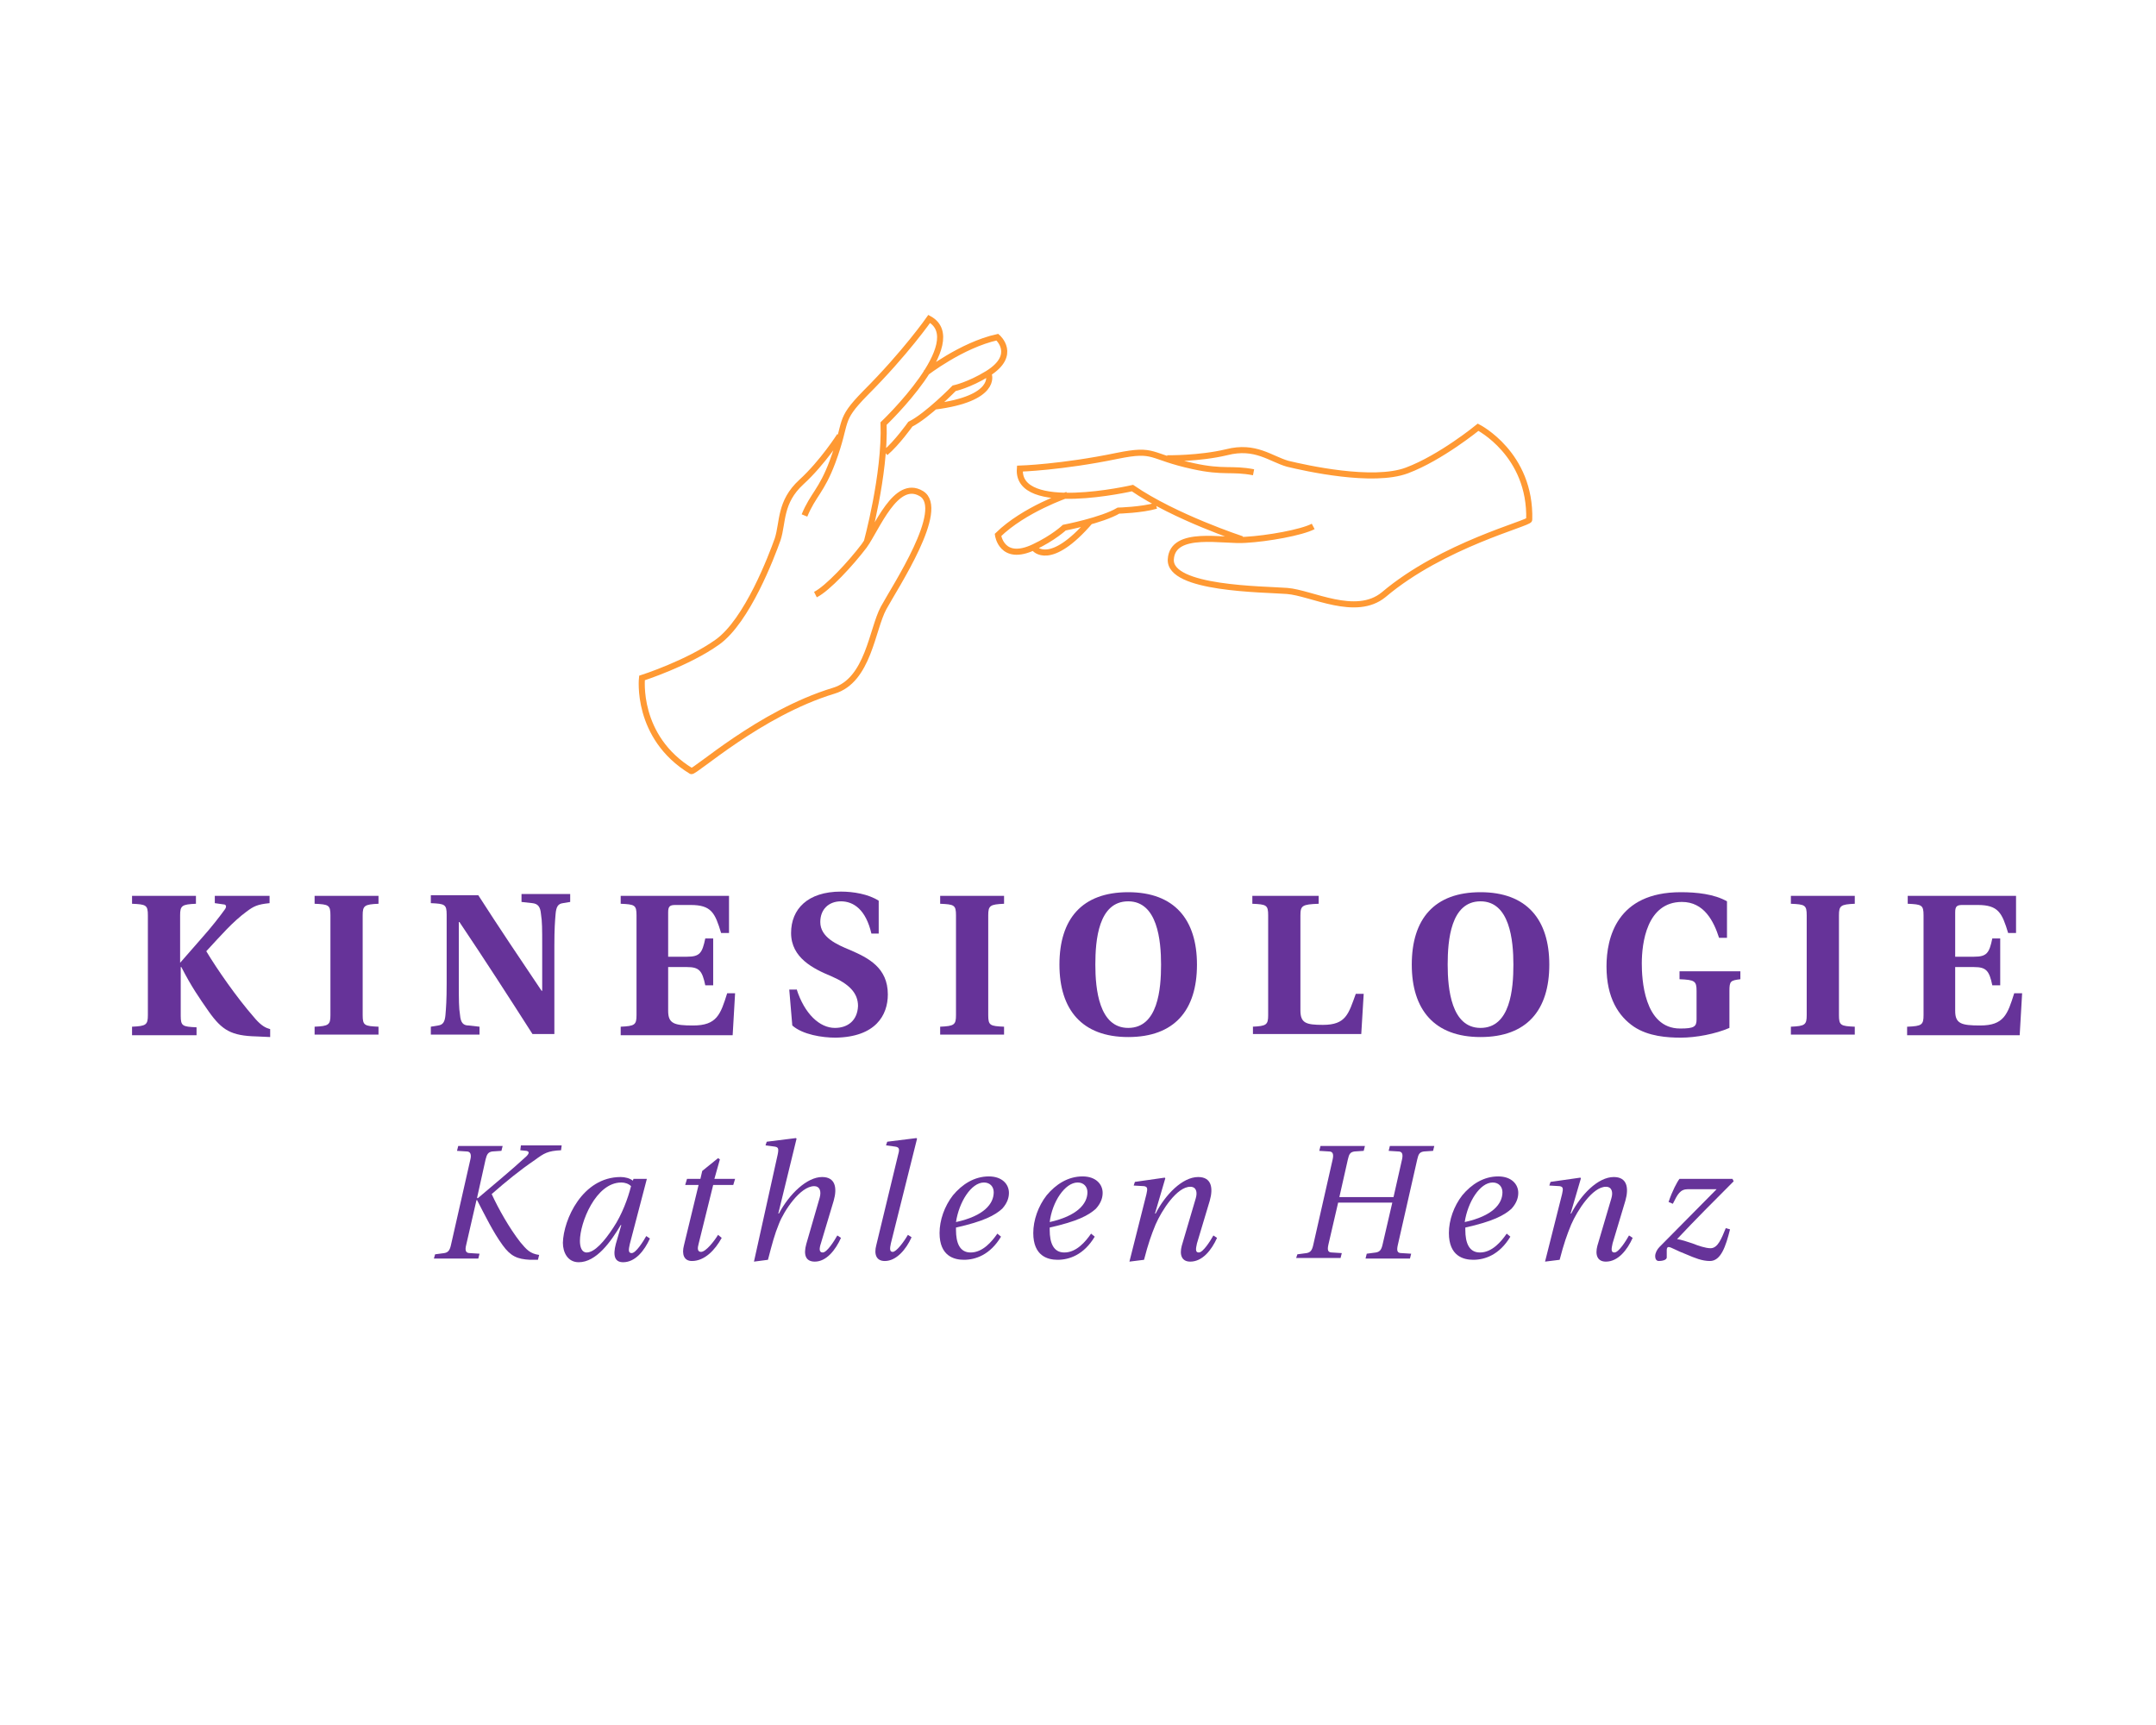 <?xml version="1.0" encoding="utf-8"?>
<!-- Generator: Adobe Illustrator 26.5.0, SVG Export Plug-In . SVG Version: 6.00 Build 0)  -->
<svg version="1.1" id="Ebene_1" xmlns="http://www.w3.org/2000/svg" xmlns:xlink="http://www.w3.org/1999/xlink" x="0px" y="0px"
	 viewBox="0 0 354.3 283.5" style="enable-background:new 0 0 354.3 283.5;" xml:space="preserve">
<style type="text/css">
	.st0{fill:#663399;}
	.st1{fill:none;stroke:#FF9933;stroke-miterlimit:10;}
</style>
<g>
	<path class="st0" d="M21.7,168.7c2.3-0.1,2.6-0.3,2.6-1.9v-16.4c0-1.7-0.3-1.8-2.6-1.9v-1.3h10.5v1.3c-2.3,0.1-2.6,0.3-2.6,1.9v7.8
		l3.5-4c1.7-1.9,3-3.6,3.8-4.7c0.4-0.5,0.3-0.9-0.2-0.9l-1.4-0.2v-1.2h9v1.2c-2,0.2-2.6,0.5-3.8,1.4c-2.3,1.7-4.1,3.8-6.6,6.5
		c1.8,3,5,7.6,7.8,10.8c0.9,1.1,1.7,1.7,2.4,1.9l0.3,0.1v1.3l-2.2-0.1c-4.2-0.1-5.7-1-7.9-4.1c-1.6-2.3-2.8-4-4.5-7.3h-0.1v8
		c0,1.7,0.3,1.8,2.6,1.9v1.3H21.7V168.7z"/>
	<path class="st0" d="M51.7,168.7c2.3-0.1,2.6-0.3,2.6-1.9v-16.4c0-1.7-0.3-1.8-2.6-1.9v-1.3h10.5v1.3c-2.3,0.1-2.6,0.3-2.6,1.9
		v16.4c0,1.7,0.3,1.8,2.6,1.9v1.3H51.7V168.7z"/>
	<path class="st0" d="M70.8,168.7l1.2-0.2c0.8-0.1,1.1-0.6,1.2-1.7c0.1-1.2,0.2-2.4,0.2-5.2v-11.3c0-1.7-0.3-1.8-2.6-1.9v-1.3h7.8
		c3.4,5.3,6.9,10.5,10.4,15.7h0.1v-7.4c0-2.7,0-4-0.2-5.2c-0.1-1.2-0.5-1.7-1.4-1.8l-1.8-0.2v-1.3h8v1.3l-1.2,0.2
		c-0.8,0.1-1.1,0.6-1.2,1.8c-0.1,1.2-0.2,2.4-0.2,5.2v14.5h-3.6c-3.9-6.1-7.9-12.3-12-18.4h-0.1v10.1c0,2.7,0,4,0.2,5.2
		c0.1,1.2,0.5,1.7,1.4,1.7l1.8,0.2v1.3h-8V168.7z"/>
	<path class="st0" d="M102,168.7c2.3-0.1,2.6-0.3,2.6-1.9v-16.4c0-1.7-0.3-1.8-2.6-1.9v-1.3h17.8v6.1h-1.3c-1-3.3-1.6-4.6-5-4.6H111
		c-0.9,0-1.2,0.2-1.2,1.2v7.3h3.1c2.1,0,2.5-0.6,3-3h1.3v7.7h-1.3c-0.5-2.4-1-3-3-3h-3.1v7.2c0,2.1,1,2.4,4.1,2.4
		c3.9,0,4.5-1.8,5.6-5.3h1.3l-0.4,6.9H102V168.7z"/>
	<path class="st0" d="M130.9,162.5c1.3,4.1,3.8,6.4,6.3,6.4c2.1,0,3.7-1.2,3.8-3.6c0-2.1-1.4-3.6-4.4-4.9c-2.9-1.2-6.6-3-6.6-7.1
		c0-3.9,2.7-6.8,8.2-6.8c2,0,4.5,0.4,6.2,1.5v5.4h-1.2c-0.9-3.9-2.9-5.3-5-5.3c-2,0-3.4,1.3-3.4,3.4c0,2.5,2.7,3.7,4.9,4.6
		c3,1.3,6.2,2.9,6.2,7.3c0,3.4-2,7-8.6,7.1c-2.2,0-5.4-0.5-7.1-2l-0.5-5.9H130.9z"/>
	<path class="st0" d="M154.5,168.7c2.3-0.1,2.6-0.3,2.6-1.9v-16.4c0-1.7-0.3-1.8-2.6-1.9v-1.3H165v1.3c-2.3,0.1-2.6,0.3-2.6,1.9
		v16.4c0,1.7,0.3,1.8,2.6,1.9v1.3h-10.5V168.7z"/>
	<path class="st0" d="M185.4,168.9c4.9,0,5.4-6.4,5.4-10.4s-0.6-10.4-5.4-10.4c-4.9,0-5.4,6.4-5.4,10.4S180.6,168.9,185.4,168.9
		 M185.4,146.6c7.6,0,11.3,4.5,11.3,11.9c0,7.5-3.7,11.9-11.3,11.9c-7.6,0-11.3-4.5-11.3-11.9C174.1,151,177.8,146.6,185.4,146.6"/>
	<path class="st0" d="M205.8,168.7c2.3-0.1,2.6-0.3,2.6-1.9v-16.4c0-1.7-0.3-1.8-2.6-1.9v-1.3h10.9v1.3c-2.7,0.1-3,0.3-3,1.9V166
		c0,2.1,0.9,2.4,3.7,2.4c3.8,0,4.2-1.8,5.4-5.1h1.3l-0.4,6.6h-17.8V168.7z"/>
	<path class="st0" d="M243.3,168.9c4.9,0,5.4-6.4,5.4-10.4s-0.6-10.4-5.4-10.4c-4.9,0-5.4,6.4-5.4,10.4S238.5,168.9,243.3,168.9
		 M243.3,146.6c7.6,0,11.3,4.5,11.3,11.9c0,7.5-3.7,11.9-11.3,11.9c-7.6,0-11.3-4.5-11.3-11.9C232,151,235.7,146.6,243.3,146.6"/>
	<path class="st0" d="M276.2,146.6c2.6,0,5.5,0.3,7.6,1.5v6h-1.3c-0.9-2.8-2.5-5.9-6.1-5.9c-5.8,0-6.6,6.8-6.6,10.1
		c0,2.4,0.3,10.7,6.3,10.7c2.3,0,2.7-0.3,2.7-1.5v-4.7c0-1.6-0.3-1.8-2.8-1.9v-1.3h10v1.3c-1.6,0.2-1.8,0.3-1.8,1.9v6.1
		c-2.3,1-5.5,1.6-8,1.6c-2.2,0-5.3-0.2-7.7-1.8c-2.5-1.7-4.5-4.7-4.5-9.9C264,154.1,265.7,146.6,276.2,146.6"/>
	<path class="st0" d="M294.3,168.7c2.3-0.1,2.6-0.3,2.6-1.9v-16.4c0-1.7-0.3-1.8-2.6-1.9v-1.3h10.5v1.3c-2.3,0.1-2.6,0.3-2.6,1.9
		v16.4c0,1.7,0.3,1.8,2.6,1.9v1.3h-10.5V168.7z"/>
	<path class="st0" d="M313.5,168.7c2.3-0.1,2.6-0.3,2.6-1.9v-16.4c0-1.7-0.3-1.8-2.6-1.9v-1.3h17.8v6.1h-1.3c-1-3.3-1.6-4.6-5-4.6
		h-2.5c-0.9,0-1.2,0.2-1.2,1.2v7.3h3.1c2.1,0,2.5-0.6,3-3h1.3v7.7h-1.3c-0.5-2.4-1-3-3-3h-3.1v7.2c0,2.1,1,2.4,4.1,2.4
		c3.9,0,4.5-1.8,5.6-5.3h1.3l-0.4,6.9h-18.5V168.7z"/>
	<path class="st0" d="M71.5,206.1l1.5-0.2c0.6-0.1,0.9-0.4,1.1-1.3l3.2-14.1c0.2-0.8,0-1.3-0.6-1.3l-1.6-0.1l0.2-0.8h7.3l-0.2,0.8
		l-1.5,0.1c-0.7,0.1-0.9,0.5-1.1,1.3l-1.4,6.3l0.1,0.1c2.8-2.4,5.4-4.5,8-6.9c0.5-0.5,0.5-0.8,0-0.9l-1-0.1l0.1-0.8h6.7l-0.1,0.8
		c-2.2,0.1-2.8,0.5-4.3,1.6c-2.5,1.7-4.7,3.5-7.1,5.6c1.1,2.4,2.9,5.6,4.7,7.9c1,1.2,1.6,1.9,3.1,2.1l-0.2,0.8l-1.3,0
		c-2.1-0.1-3.2-0.6-4.5-2.4c-1.6-2.2-2.9-4.9-4.2-7.4h-0.1l-1.7,7.4c-0.2,0.8-0.1,1.3,0.6,1.3l1.6,0.1l-0.2,0.8h-7.3L71.5,206.1z"/>
	<path class="st0" d="M96.4,205.8c1.3,0,2.9-1.8,4.4-4.1c1.4-2.1,2.4-4.8,2.9-6.8c-0.4-0.4-1-0.6-1.6-0.6c-4.2,0-6.8,6.6-6.8,9.6
		C95.3,204.9,95.6,205.8,96.4,205.8 M102,193.4c0.7,0,1.5,0.2,2,0.6l0.1-0.3h2.2l-2.8,10.7c-0.2,0.9-0.3,1.5,0.3,1.5
		c0.7,0,1.9-1.9,2.4-2.8l0.6,0.4c-0.9,2-2.4,3.9-4.4,3.9c-1.4,0-1.7-1.1-1.2-3l0.9-3.1h-0.1c-1.6,2.7-4,6.1-6.9,6.1
		c-1.8,0-2.6-1.6-2.6-3.2C92.6,200.4,95.7,193.4,102,193.4"/>
	<path class="st0" d="M114.8,194.7h-2.2l0.3-1h2.2l0.3-1.3l2.6-2.1l0.3,0.2l-0.9,3.2h3.4l-0.3,1h-3.3l-2.4,9.7
		c-0.2,0.7-0.2,1.3,0.4,1.3c0.8,0,2.2-1.8,2.8-2.8l0.6,0.5c-1.1,2-2.8,3.8-4.9,3.8c-1.3,0-1.7-1.1-1.3-2.6L114.8,194.7z"/>
	<path class="st0" d="M127.8,189.7c0.2-1,0.1-1.2-0.5-1.3l-1.5-0.2l0.2-0.6l4.8-0.6l0.1,0.1l-3,12.3h0.1c1.7-3.2,4.6-6,7.1-6
		c2.2,0,2.5,1.8,1.9,3.9l-2.1,7c-0.3,0.9-0.3,1.5,0.3,1.5c0.7,0,1.9-1.9,2.4-2.8l0.6,0.4c-0.9,2-2.4,3.9-4.3,3.9
		c-1.5,0-1.9-1.1-1.4-2.9l2.2-7.6c0.3-1.1,0-1.9-0.9-1.9c-2.3,0-5,4.1-5.8,6.2c-0.7,1.7-1.1,3.2-1.8,5.9l-2.3,0.3L127.8,189.7z"/>
	<path class="st0" d="M147.6,189.7c0.3-1,0.1-1.2-0.5-1.3l-1.5-0.2l0.2-0.6l4.8-0.6l0.1,0.1l-4.3,17.2c-0.2,0.9-0.2,1.4,0.3,1.4
		c0.6,0,1.8-1.6,2.5-2.8l0.6,0.4c-0.9,2-2.5,3.9-4.4,3.9c-1.4,0-1.8-1.1-1.4-2.6L147.6,189.7z"/>
	<path class="st0" d="M163.3,195.9c0-0.9-0.6-1.6-1.6-1.6c-2.1,0-4.1,3.2-4.6,6.5C161.7,199.8,163.3,197.8,163.3,195.9 M156.6,196.4
		c1.5-1.8,3.5-3.1,5.9-3.1c2.2,0,3.3,1.3,3.3,2.7c0,0.7-0.2,1.6-1.1,2.6c-1.2,1.1-3.1,2.1-7.6,3.1c0,0.2,0,0.3,0,0.4
		c0,2.1,0.6,3.7,2.4,3.7c2,0,3.5-1.8,4.4-3.1l0.6,0.5c-1.8,3-4.2,3.8-6.1,3.8c-1.6,0-4-0.6-4-4.4
		C154.4,200.5,155.2,198.2,156.6,196.4"/>
	<path class="st0" d="M178.7,195.9c0-0.9-0.6-1.6-1.6-1.6c-2.1,0-4.2,3.2-4.6,6.5C177,199.8,178.7,197.8,178.7,195.9 M172,196.4
		c1.5-1.8,3.5-3.1,5.9-3.1c2.2,0,3.3,1.3,3.3,2.7c0,0.7-0.2,1.6-1.1,2.6c-1.2,1.1-3.1,2.1-7.6,3.1c0,0.2,0,0.3,0,0.4
		c0,2.1,0.6,3.7,2.4,3.7c2,0,3.5-1.8,4.4-3.1l0.6,0.5c-1.8,3-4.2,3.8-6.1,3.8c-1.6,0-4-0.6-4-4.4C169.8,200.5,170.6,198.2,172,196.4
		"/>
	<path class="st0" d="M188.4,196.2c0.2-0.9,0.2-1.2-0.4-1.3l-1.7-0.1l0.2-0.6l4.9-0.7l0.1,0.1l-1.7,5.8h0.1c1.6-3.1,4.4-6,7-6
		c2.2,0,2.5,1.8,1.9,3.9l-2.1,7c-0.2,0.9-0.3,1.5,0.3,1.5c0.7,0,1.9-1.9,2.4-2.8l0.6,0.4c-0.9,2-2.4,3.9-4.4,3.9
		c-1.4,0-1.8-1.1-1.4-2.6l2.3-7.8c0.3-1,0.1-1.9-0.9-1.9c-2.2,0-4.7,3.9-5.7,6.2c-0.7,1.7-1.2,3.1-1.9,5.8l-2.4,0.3L188.4,196.2z"/>
	<path class="st0" d="M213.2,206.1l1.5-0.2c0.6-0.1,0.9-0.4,1.1-1.3l3.2-14.1c0.2-0.9,0-1.3-0.6-1.3l-1.6-0.1l0.2-0.8h7.3l-0.2,0.8
		l-1.5,0.1c-0.7,0.1-0.9,0.4-1.1,1.3l-1.4,6.2h8.9l1.4-6.2c0.2-0.9,0-1.3-0.6-1.3l-1.6-0.1l0.2-0.8h7.3l-0.2,0.8l-1.5,0.1
		c-0.7,0.1-0.9,0.4-1.1,1.3l-3.2,14.1c-0.2,0.9-0.1,1.3,0.6,1.3l1.6,0.1l-0.2,0.8h-7.3l0.2-0.8l1.5-0.2c0.6-0.1,0.9-0.4,1.1-1.3
		l1.6-6.9h-8.9l-1.6,6.9c-0.2,0.9-0.1,1.3,0.6,1.3l1.6,0.1l-0.2,0.8H213L213.2,206.1z"/>
	<path class="st0" d="M246.9,195.9c0-0.9-0.6-1.6-1.6-1.6c-2.1,0-4.1,3.2-4.6,6.5C245.3,199.8,246.9,197.8,246.9,195.9 M240.3,196.4
		c1.5-1.8,3.5-3.1,5.9-3.1c2.2,0,3.3,1.3,3.3,2.7c0,0.7-0.2,1.6-1.1,2.6c-1.2,1.1-3.1,2.1-7.6,3.1c0,0.2,0,0.3,0,0.4
		c0,2.1,0.6,3.7,2.4,3.7c2,0,3.5-1.8,4.4-3.1l0.6,0.5c-1.8,3-4.2,3.8-6.1,3.8c-1.6,0-4-0.6-4-4.4
		C238.1,200.5,238.9,198.2,240.3,196.4"/>
	<path class="st0" d="M256.7,196.2c0.2-0.9,0.2-1.2-0.4-1.3l-1.7-0.1l0.2-0.6l4.9-0.7l0.1,0.1l-1.7,5.8h0.1c1.6-3.1,4.4-6,7-6
		c2.2,0,2.5,1.8,1.9,3.9l-2.1,7c-0.2,0.9-0.3,1.5,0.3,1.5c0.7,0,1.9-1.9,2.4-2.8l0.6,0.4c-0.9,2-2.4,3.9-4.4,3.9
		c-1.4,0-1.8-1.1-1.4-2.6l2.3-7.8c0.3-1,0.1-1.9-0.9-1.9c-2.2,0-4.7,3.9-5.7,6.2c-0.7,1.7-1.2,3.1-1.9,5.8l-2.4,0.3L256.7,196.2z"/>
	<path class="st0" d="M272.7,204.9c2.9-2.9,6-6.1,9.4-9.5h-4.7c-1.3,0-1.7,0.8-2.5,2.4l-0.7-0.3c0.6-1.8,1.4-3.3,1.8-3.8h8.7
		l0.2,0.4c-3.2,3.2-6.3,6.3-9.3,9.5c0.7,0.1,1.6,0.4,2.5,0.7c1,0.4,2.2,0.8,3,0.8c1.2,0,1.8-1.6,2.5-3.3l0.7,0.2
		c-0.7,2.8-1.5,5.2-3.3,5.2c-1.3,0-2.5-0.5-3.9-1.1c-1.6-0.6-2.5-1.2-2.9-1.2c-0.2,0-0.3,0.2-0.3,0.5v1.2c0,0.5-0.9,0.6-1.3,0.6
		c-0.5,0-0.6-0.5-0.6-0.8C272,205.9,272.3,205.3,272.7,204.9"/>
	<path class="st1" d="M142.4,89.2c0,0,3.1-11.2,2.8-19.6c0,0,14.2-13.5,7.5-17.2c0,0-3.9,5.6-10.5,12.2c-4.6,4.7-2.8,4.3-5.4,11.3
		c-1.8,4.8-3.2,5.4-4.6,8.8 M152.1,61.3c0,0,5.9-4.6,11.8-5.9c0,0,3.4,2.9-1.6,6c-3.1,1.9-5.5,2.4-5.5,2.4s-4.4,4.5-7.2,5.9
		c0,0-2.2,3.1-4.1,4.7 M162.5,61.6c0,0,1.4,3.9-8.9,5.2 M138,71.6c0,0-2.8,4.4-6.3,7.6c-3.6,3.3-3,6.6-3.9,9.4
		c-1,2.8-5,13.4-9.9,16.9c-4.9,3.5-12.4,5.9-12.4,5.9s-1.1,9.7,8.1,15.3c0.5,0.3,11.2-9.5,23.4-13.2c5.7-1.7,6.3-10.1,8.2-13.6
		c1.9-3.5,10.4-16.3,6.2-18.8c-4.2-2.5-7.3,5.7-9.4,8.6c-2.2,2.9-6,7-8,8 M204.1,88.6c0,0-11-3.6-18-8.4c0,0-19.1,4.4-18.5-3.2
		c0,0,6.8-0.2,16-2.1c6.4-1.3,5.1,0.1,12.5,1.7c5,1.1,6.3,0.3,9.9,1 M175.4,81.3c0,0-7.1,2.4-11.4,6.6c0,0,0.6,4.5,5.9,2
		c3.2-1.5,5-3.2,5-3.2s6.2-1.2,8.9-2.8c0,0,3.8-0.1,6.2-0.8 M170,90.1c0,0,2.5,3.3,9.2-4.5 M191.8,75.3c0,0,5.2,0.1,9.8-1
		c4.7-1.2,7.2,1.1,10,1.9c2.9,0.7,14,3.2,19.6,1.1c5.6-2.1,11.7-7.1,11.7-7.1s8.7,4.4,8.4,15.2c0,0.6-14.2,4.1-23.9,12.3
		c-4.6,3.8-11.9-0.3-15.9-0.6c-3.9-0.3-19.4-0.3-19.1-5.2c0.3-4.9,8.7-2.9,12.3-3.2c3.6-0.2,9.2-1.2,11.1-2.2"/>
</g>
</svg>
